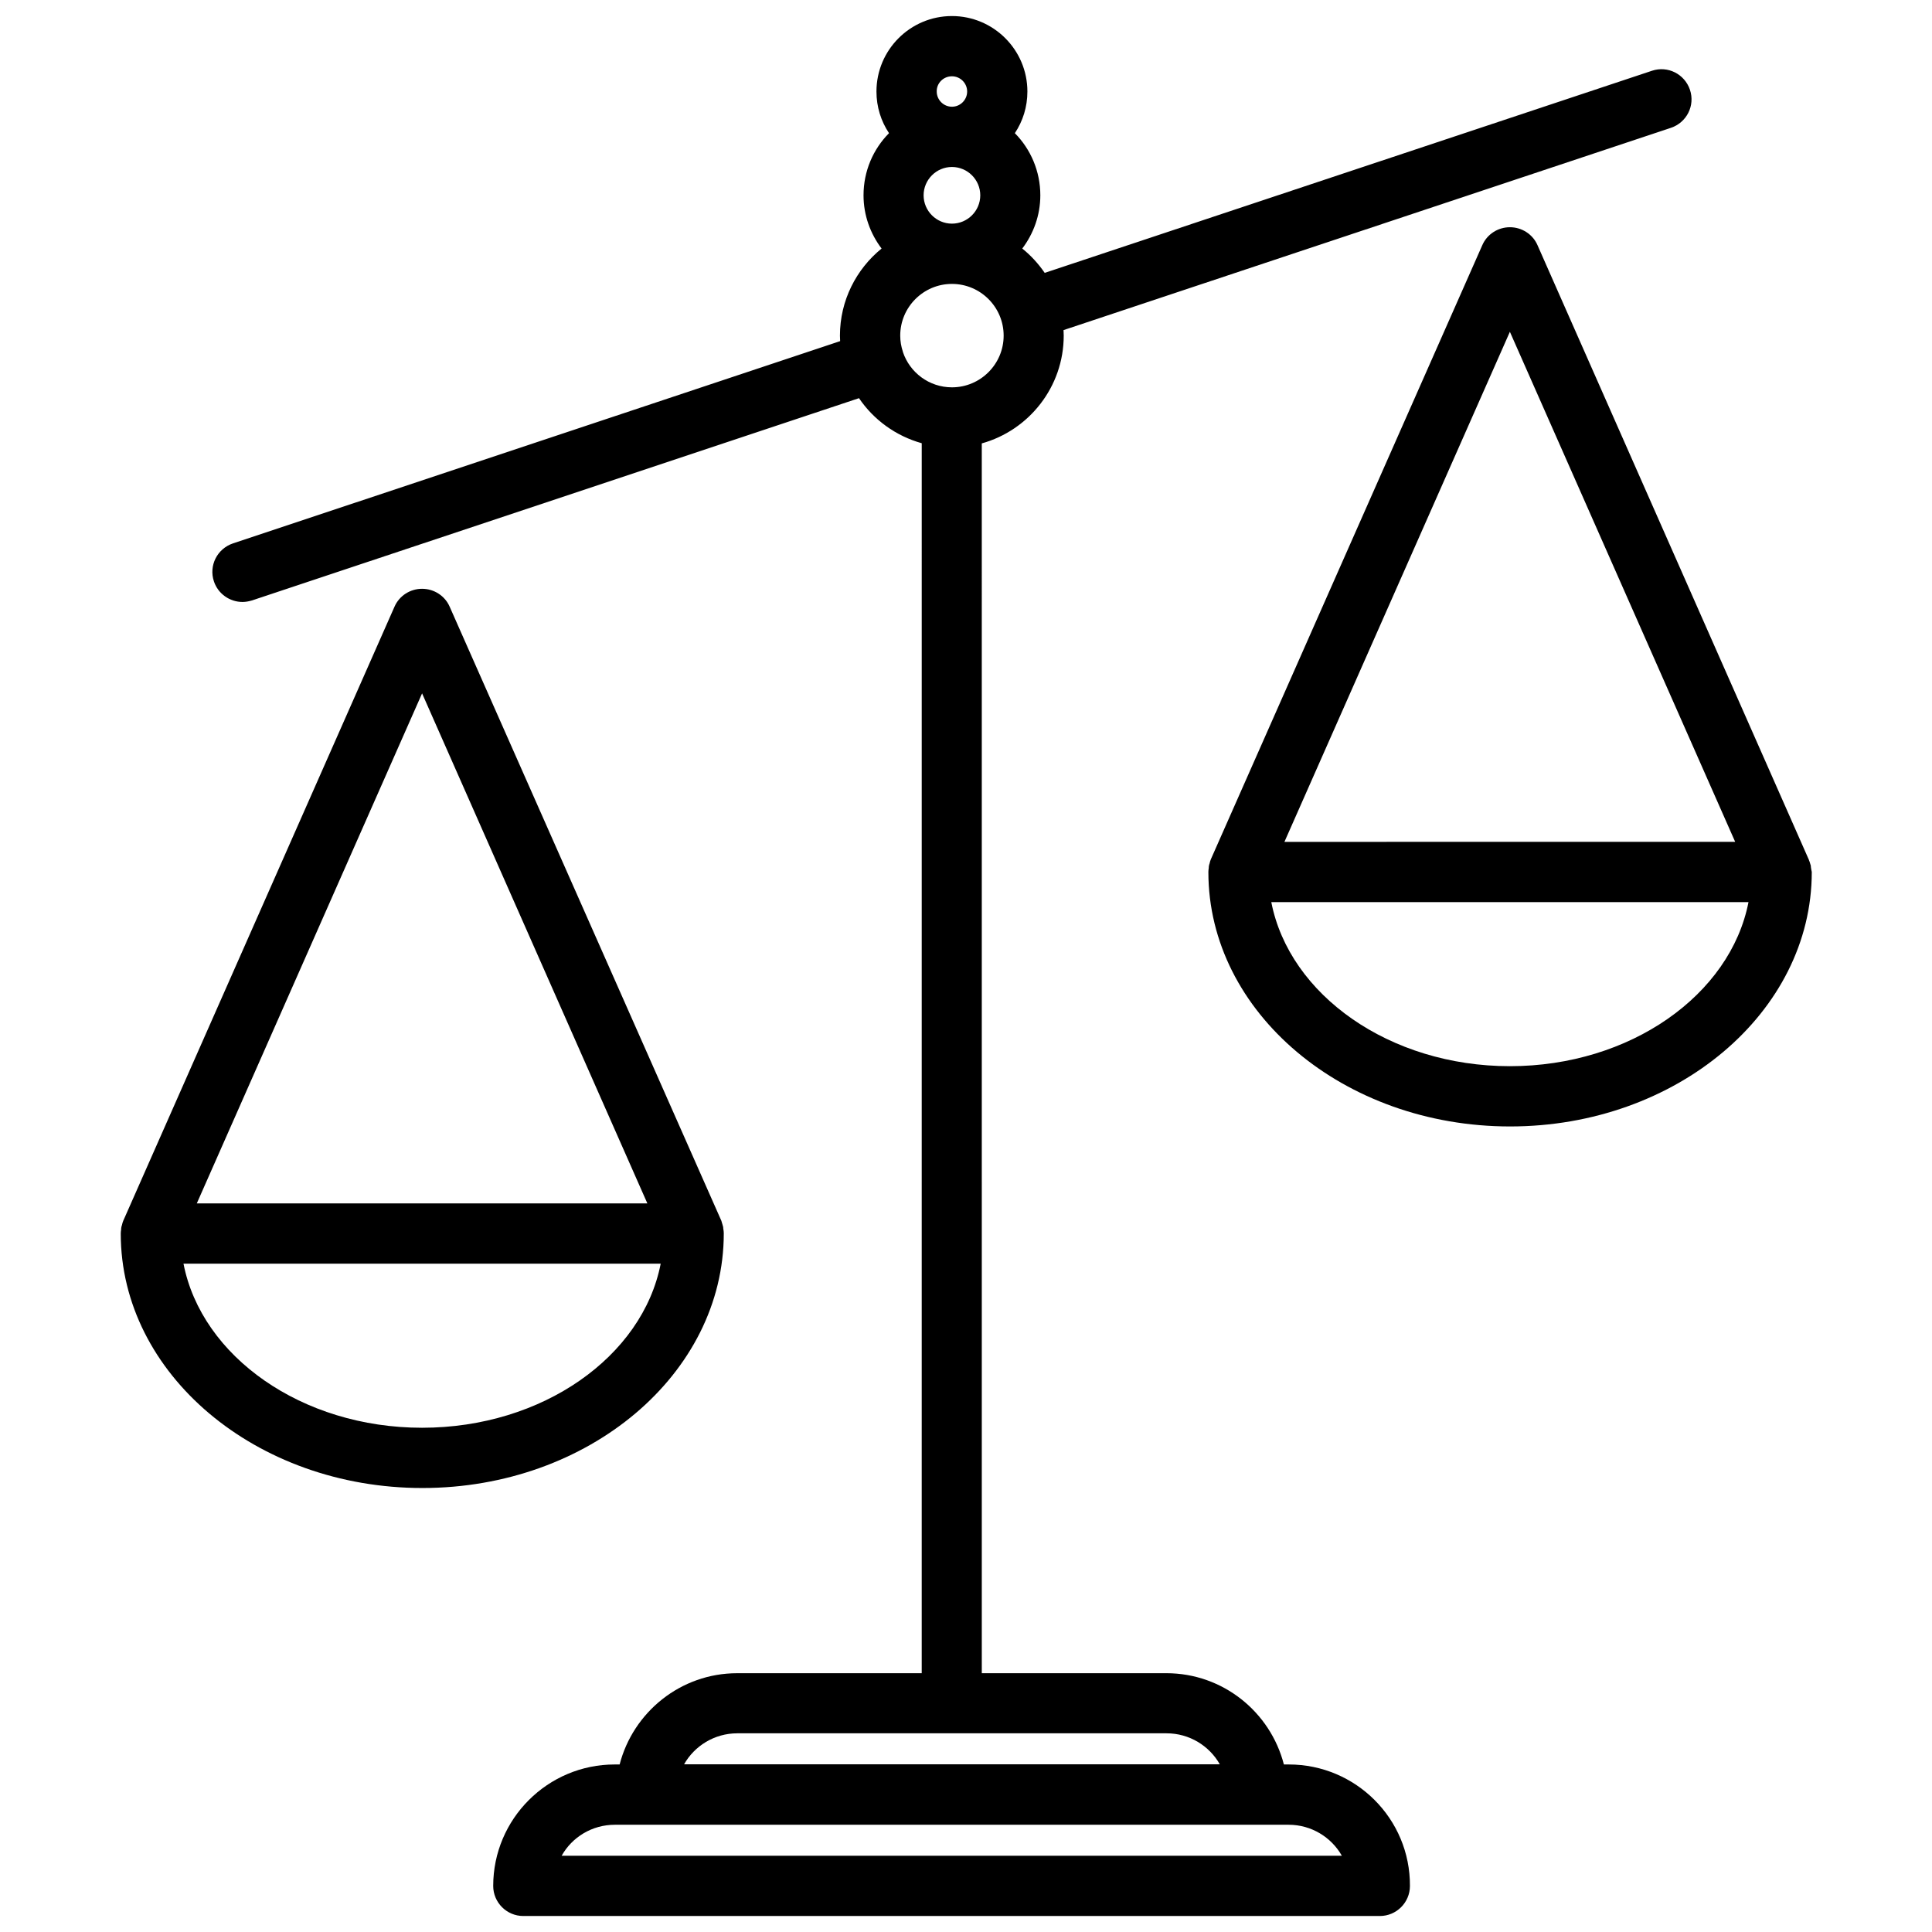 <?xml version="1.0" encoding="UTF-8"?>
<!-- Uploaded to: SVG Find, www.svgrepo.com, Generator: SVG Find Mixer Tools -->
<svg width="800px" height="800px" version="1.1" viewBox="144 144 512 512" xmlns="http://www.w3.org/2000/svg">
 <defs>
  <clipPath id="a">
   <path d="m200 148.09h393v503.81h-393z"/>
  </clipPath>
 </defs>
 <path d="m335.81 470.88v-0.051c0-0.352-0.051-0.707-0.102-1.059-0.051-0.203-0.051-0.352-0.051-0.555-0.051-0.203-0.102-0.352-0.152-0.555-0.102-0.352-0.203-0.656-0.301-1.008v-0.051l-72.043-162.83c-1.258-2.871-4.133-4.734-7.305-4.734-3.176 0-6.047 1.863-7.305 4.734l-71.945 162.88v0.051c-0.152 0.301-0.203 0.656-0.301 1.008-0.051 0.203-0.152 0.352-0.152 0.555-0.051 0.203-0.051 0.352-0.051 0.555-0.051 0.352-0.102 0.707-0.102 1.059v0.051c0 37.18 35.871 67.41 79.953 67.41 44.086-0.004 79.855-30.281 79.855-67.465zm-79.953-143.13 59.703 135.17h-119.41zm0 194.62c-31.891 0-58.441-18.895-63.227-43.48h126.46c-4.789 24.586-31.289 43.48-63.23 43.48z"/>
 <path d="m623.94 374c-0.051-0.203-0.051-0.402-0.051-0.555-0.051-0.152-0.102-0.352-0.152-0.504-0.102-0.352-0.203-0.707-0.352-1.008v-0.051l-71.941-162.93c-1.258-2.871-4.133-4.734-7.305-4.734-3.176 0-6.047 1.863-7.305 4.734l-71.996 162.88v0.051c-0.152 0.301-0.203 0.656-0.301 1.008-0.051 0.203-0.152 0.352-0.152 0.555-0.051 0.203-0.051 0.352-0.051 0.555-0.051 0.352-0.102 0.707-0.102 1.059v0.051c0 37.18 35.871 67.41 79.953 67.41s79.953-30.23 79.953-67.41v-0.051c-0.098-0.406-0.148-0.707-0.199-1.062zm-79.805-142.07 59.703 135.17-119.45 0.004zm0 194.62c-31.891 0-58.441-18.895-63.227-43.48h126.46c-4.785 24.586-31.336 43.48-63.23 43.48z"/>
 <g clip-path="url(#a)">
  <path d="m485.55 611.6h-1.309c-3.578-13.906-16.172-24.184-31.137-24.184h-48.918l-0.004-325.91c12.496-3.477 21.715-14.965 21.715-28.566 0-0.504-0.051-0.957-0.051-1.461l160.97-53.605c4.18-1.41 6.449-5.894 5.039-10.078-1.41-4.18-5.894-6.449-10.078-5.039l-160.92 53.559c-1.664-2.418-3.629-4.586-5.945-6.449 2.973-3.93 4.785-8.816 4.785-14.105 0-6.398-2.57-12.242-6.75-16.473 2.117-3.176 3.324-6.953 3.324-11.035 0-11.035-8.969-20-20-20-11.035 0-20 8.969-20 20 0 4.082 1.211 7.859 3.324 11.035-4.18 4.231-6.75 10.027-6.75 16.473 0 5.289 1.812 10.176 4.785 14.105-6.699 5.441-11.035 13.754-11.035 23.074 0 0.504 0.051 0.957 0.051 1.461l-160.91 53.605c-4.18 1.41-6.449 5.894-5.039 10.078 1.109 3.324 4.231 5.441 7.559 5.441 0.855 0 1.664-0.152 2.519-0.402l160.87-53.605c3.879 5.742 9.773 10.027 16.625 11.941l-0.004 325.96h-48.918c-14.965 0-27.559 10.328-31.137 24.184h-1.309c-17.734 0-32.195 14.41-32.195 32.195 0 4.383 3.578 7.961 7.961 7.961h227.02c4.383 0 7.961-3.578 7.961-7.961 0.102-17.785-14.355-32.195-32.09-32.195zm-89.277-447.38c2.215 0 4.031 1.812 4.031 4.031 0 2.215-1.812 4.031-4.031 4.031-2.215 0-4.031-1.812-4.031-4.031-0.047-2.215 1.766-4.031 4.031-4.031zm-7.508 31.539c0-4.133 3.375-7.508 7.508-7.508 4.133 0 7.508 3.375 7.508 7.508 0 4.133-3.375 7.508-7.508 7.508-4.129 0-7.508-3.375-7.508-7.508zm-5.488 41.516c-0.051 0-0.051 0 0 0v-0.051c-0.453-1.359-0.707-2.769-0.707-4.281 0-7.559 6.144-13.703 13.703-13.703 7.559 0 13.703 6.144 13.703 13.703s-6.144 13.703-13.703 13.703c-6.047 0-11.184-3.93-12.996-9.371zm-43.883 366.07h113.76c6.047 0 11.336 3.324 14.105 8.211h-141.97c2.769-4.887 8.059-8.211 14.105-8.211zm-46.551 32.445c2.769-4.938 8.062-8.211 14.105-8.211h178.55c6.047 0 11.336 3.324 14.105 8.211z"/>
 </g>
</svg>